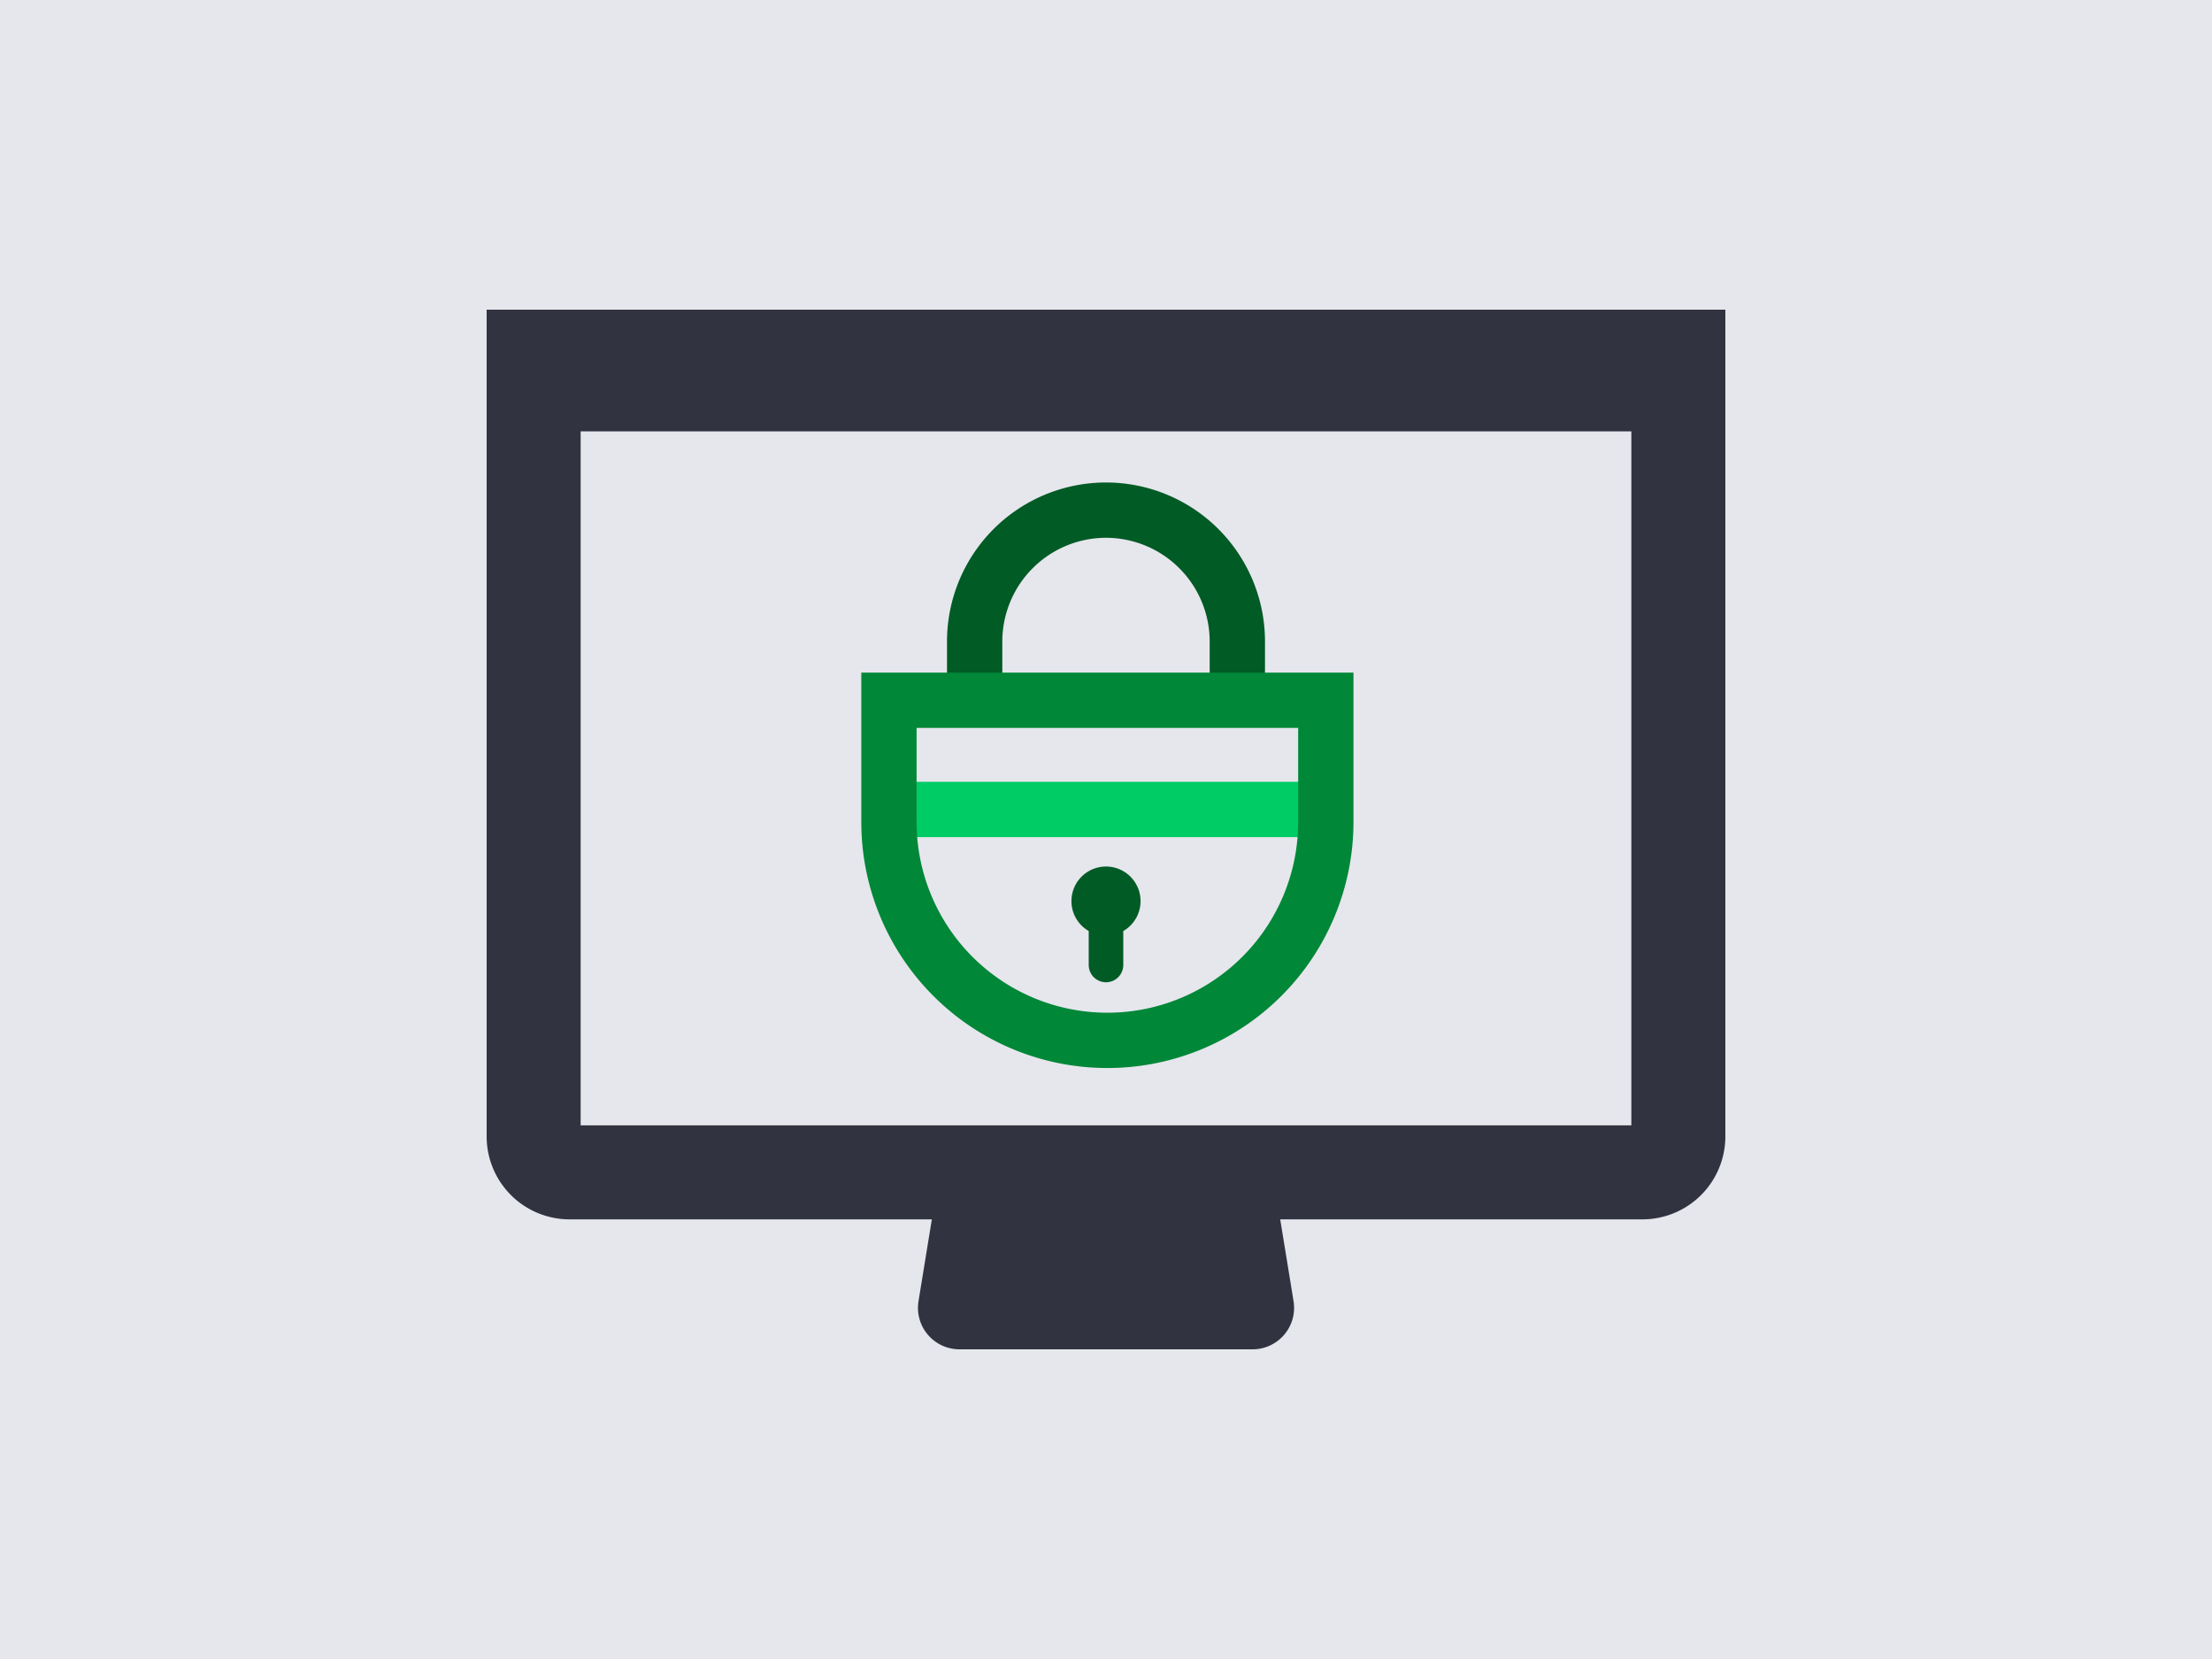 <?xml version="1.0" encoding="UTF-8"?>
<svg preserveAspectRatio="xMidYMid slice" width="768px" height="576px" xmlns="http://www.w3.org/2000/svg" viewBox="0 0 800 600">
  <defs>
    <style>.cls-1{fill:#e6e6ed;}.cls-2{fill:#313440;}.cls-3{fill:#0c6;}.cls-4{fill:#005b25;}.cls-5{fill:#008737;}</style>
  </defs>
  <g id="background">
    <rect class="cls-1" x="-10" y="-10" width="821" height="620"></rect>
  </g>
  <g id="Layer_2" data-name="Layer 2">
    <path class="cls-2" d="M176,112V411a30,30,0,0,0,30,30H594a30,30,0,0,0,30-30V112Zm34,44H590V407H210Z"></path>
    <path class="cls-2" d="M453,488H347a15,15,0,0,1-14.81-17.41l7.16-43.92H460.67l7.16,43.92A15,15,0,0,1,453,488Z"></path>
    <rect class="cls-3" x="327.5" y="282.75" width="146" height="20"></rect>
    <path class="cls-4" d="M412.5,325.9a12.5,12.5,0,1,0-18.75,10.82V349a6.25,6.25,0,0,0,12.5,0V336.72A12.5,12.5,0,0,0,412.5,325.9Z"></path>
    <path class="cls-4" d="M400,194.5A37.54,37.54,0,0,1,437.5,232v13.5h-75V232A37.54,37.54,0,0,1,400,194.5m0-20h0A57.5,57.5,0,0,0,342.5,232v30.5h115V232A57.5,57.5,0,0,0,400,174.5Z"></path>
    <path class="cls-5" d="M469.5,263.26v34a69,69,0,0,1-138,0v-34h138m20-20h-178v54a89,89,0,0,0,89,89h0a89,89,0,0,0,89-89v-54Z"></path>
  </g>
</svg>
